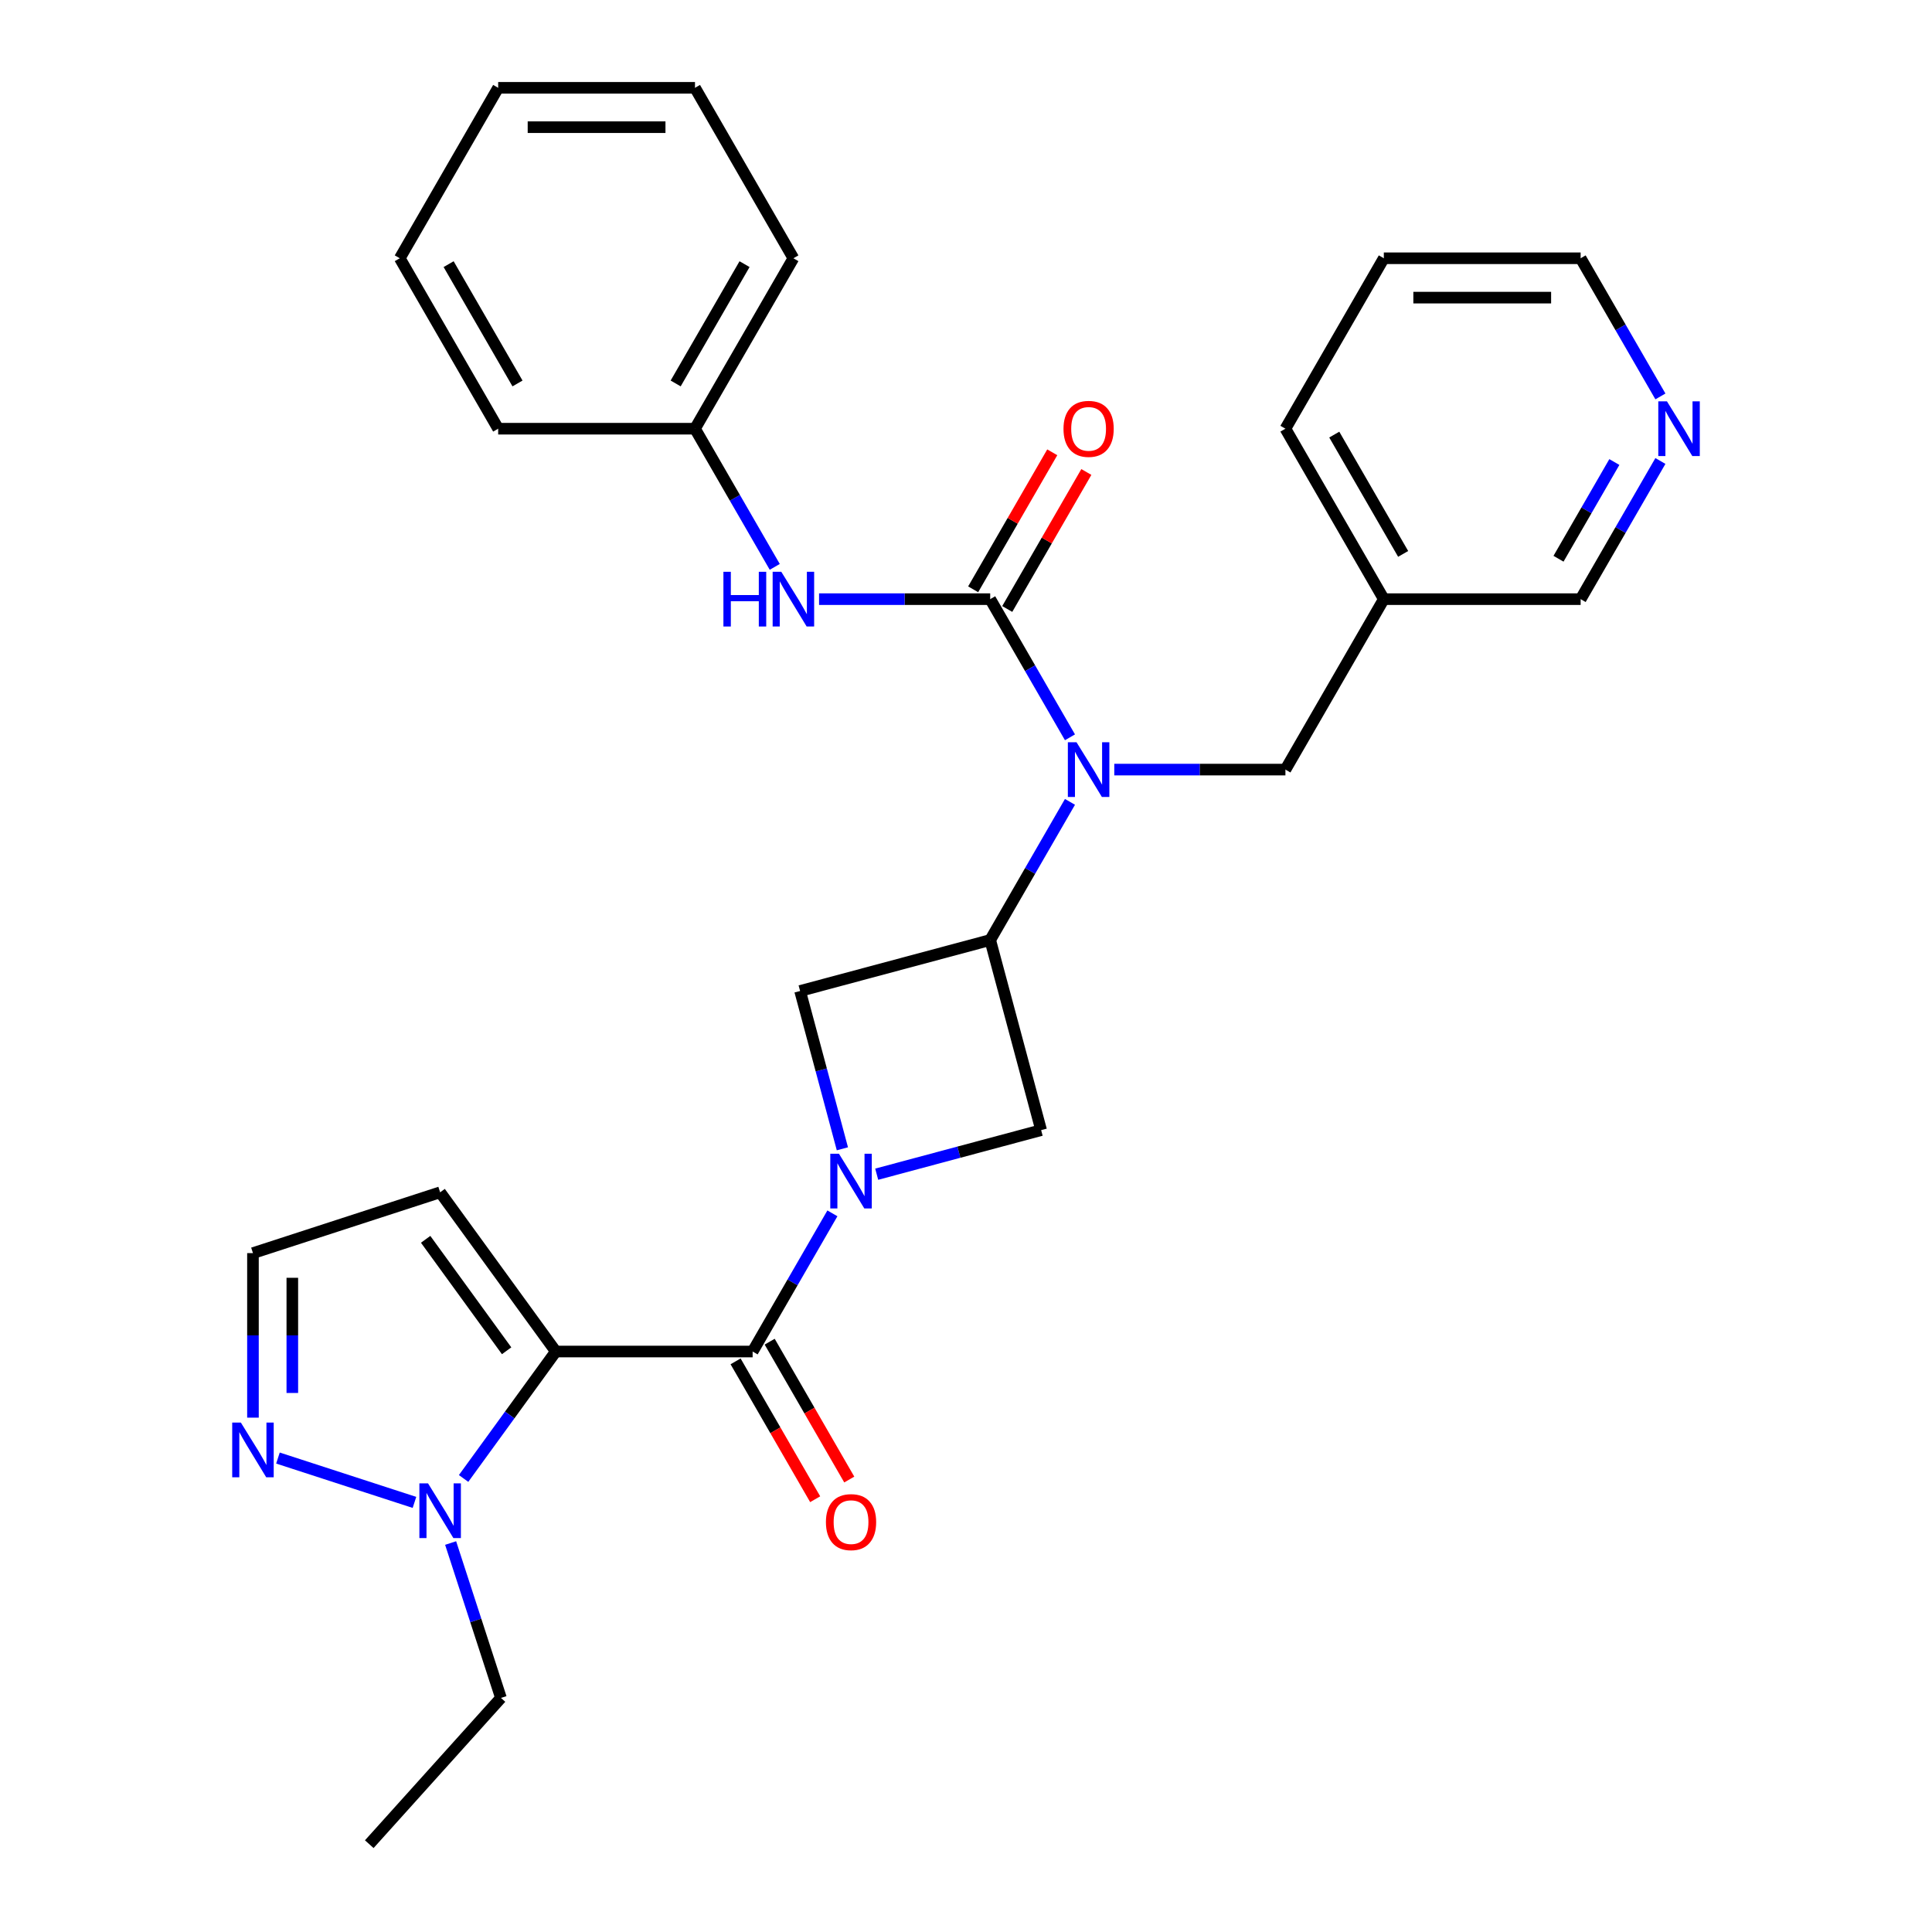 <?xml version='1.0' encoding='iso-8859-1'?>
<svg version='1.1' baseProfile='full'
              xmlns='http://www.w3.org/2000/svg'
                      xmlns:rdkit='http://www.rdkit.org/xml'
                      xmlns:xlink='http://www.w3.org/1999/xlink'
                  xml:space='preserve'
width='1000px' height='1000px' viewBox='0 0 1000 1000'>
<!-- END OF HEADER -->
<rect style='opacity:1.0;fill:#FFFFFF;stroke:none' width='1000' height='1000' x='0' y='0'> </rect>
<path class='bond-1' d='M 287.691,699.545 L 389.56,699.545' style='fill:none;fill-rule:evenodd;stroke:#000000;stroke-width:6px;stroke-linecap:butt;stroke-linejoin:miter;stroke-opacity:1' />
<path class='bond-5' d='M 287.691,699.545 L 263.822,732.399' style='fill:none;fill-rule:evenodd;stroke:#000000;stroke-width:6px;stroke-linecap:butt;stroke-linejoin:miter;stroke-opacity:1' />
<path class='bond-5' d='M 263.822,732.399 L 239.953,765.252' style='fill:none;fill-rule:evenodd;stroke:#0000FF;stroke-width:6px;stroke-linecap:butt;stroke-linejoin:miter;stroke-opacity:1' />
<path class='bond-10' d='M 287.691,699.545 L 227.814,617.131' style='fill:none;fill-rule:evenodd;stroke:#000000;stroke-width:6px;stroke-linecap:butt;stroke-linejoin:miter;stroke-opacity:1' />
<path class='bond-10' d='M 262.227,699.158 L 220.313,641.469' style='fill:none;fill-rule:evenodd;stroke:#000000;stroke-width:6px;stroke-linecap:butt;stroke-linejoin:miter;stroke-opacity:1' />
<path class='bond-0' d='M 430.849,628.031 L 410.205,663.788' style='fill:none;fill-rule:evenodd;stroke:#0000FF;stroke-width:6px;stroke-linecap:butt;stroke-linejoin:miter;stroke-opacity:1' />
<path class='bond-0' d='M 410.205,663.788 L 389.56,699.545' style='fill:none;fill-rule:evenodd;stroke:#000000;stroke-width:6px;stroke-linecap:butt;stroke-linejoin:miter;stroke-opacity:1' />
<path class='bond-6' d='M 453.782,607.764 L 496.337,596.361' style='fill:none;fill-rule:evenodd;stroke:#0000FF;stroke-width:6px;stroke-linecap:butt;stroke-linejoin:miter;stroke-opacity:1' />
<path class='bond-6' d='M 496.337,596.361 L 538.893,584.958' style='fill:none;fill-rule:evenodd;stroke:#000000;stroke-width:6px;stroke-linecap:butt;stroke-linejoin:miter;stroke-opacity:1' />
<path class='bond-7' d='M 436.018,594.617 L 425.074,553.772' style='fill:none;fill-rule:evenodd;stroke:#0000FF;stroke-width:6px;stroke-linecap:butt;stroke-linejoin:miter;stroke-opacity:1' />
<path class='bond-7' d='M 425.074,553.772 L 414.129,512.926' style='fill:none;fill-rule:evenodd;stroke:#000000;stroke-width:6px;stroke-linecap:butt;stroke-linejoin:miter;stroke-opacity:1' />
<path class='bond-14' d='M 380.738,704.639 L 401.337,740.316' style='fill:none;fill-rule:evenodd;stroke:#000000;stroke-width:6px;stroke-linecap:butt;stroke-linejoin:miter;stroke-opacity:1' />
<path class='bond-14' d='M 401.337,740.316 L 421.935,775.993' style='fill:none;fill-rule:evenodd;stroke:#FF0000;stroke-width:6px;stroke-linecap:butt;stroke-linejoin:miter;stroke-opacity:1' />
<path class='bond-14' d='M 398.383,694.452 L 418.981,730.129' style='fill:none;fill-rule:evenodd;stroke:#000000;stroke-width:6px;stroke-linecap:butt;stroke-linejoin:miter;stroke-opacity:1' />
<path class='bond-14' d='M 418.981,730.129 L 439.579,765.806' style='fill:none;fill-rule:evenodd;stroke:#FF0000;stroke-width:6px;stroke-linecap:butt;stroke-linejoin:miter;stroke-opacity:1' />
<path class='bond-2' d='M 512.527,310.118 L 533.172,345.875' style='fill:none;fill-rule:evenodd;stroke:#000000;stroke-width:6px;stroke-linecap:butt;stroke-linejoin:miter;stroke-opacity:1' />
<path class='bond-2' d='M 533.172,345.875 L 553.816,381.632' style='fill:none;fill-rule:evenodd;stroke:#0000FF;stroke-width:6px;stroke-linecap:butt;stroke-linejoin:miter;stroke-opacity:1' />
<path class='bond-9' d='M 512.527,310.118 L 468.236,310.118' style='fill:none;fill-rule:evenodd;stroke:#000000;stroke-width:6px;stroke-linecap:butt;stroke-linejoin:miter;stroke-opacity:1' />
<path class='bond-9' d='M 468.236,310.118 L 423.945,310.118' style='fill:none;fill-rule:evenodd;stroke:#0000FF;stroke-width:6px;stroke-linecap:butt;stroke-linejoin:miter;stroke-opacity:1' />
<path class='bond-13' d='M 521.349,315.211 L 541.821,279.754' style='fill:none;fill-rule:evenodd;stroke:#000000;stroke-width:6px;stroke-linecap:butt;stroke-linejoin:miter;stroke-opacity:1' />
<path class='bond-13' d='M 541.821,279.754 L 562.292,244.297' style='fill:none;fill-rule:evenodd;stroke:#FF0000;stroke-width:6px;stroke-linecap:butt;stroke-linejoin:miter;stroke-opacity:1' />
<path class='bond-13' d='M 503.705,305.025 L 524.176,269.567' style='fill:none;fill-rule:evenodd;stroke:#000000;stroke-width:6px;stroke-linecap:butt;stroke-linejoin:miter;stroke-opacity:1' />
<path class='bond-13' d='M 524.176,269.567 L 544.648,234.11' style='fill:none;fill-rule:evenodd;stroke:#FF0000;stroke-width:6px;stroke-linecap:butt;stroke-linejoin:miter;stroke-opacity:1' />
<path class='bond-3' d='M 553.816,415.046 L 533.172,450.803' style='fill:none;fill-rule:evenodd;stroke:#0000FF;stroke-width:6px;stroke-linecap:butt;stroke-linejoin:miter;stroke-opacity:1' />
<path class='bond-3' d='M 533.172,450.803 L 512.527,486.56' style='fill:none;fill-rule:evenodd;stroke:#000000;stroke-width:6px;stroke-linecap:butt;stroke-linejoin:miter;stroke-opacity:1' />
<path class='bond-11' d='M 576.749,398.339 L 621.04,398.339' style='fill:none;fill-rule:evenodd;stroke:#0000FF;stroke-width:6px;stroke-linecap:butt;stroke-linejoin:miter;stroke-opacity:1' />
<path class='bond-11' d='M 621.04,398.339 L 665.331,398.339' style='fill:none;fill-rule:evenodd;stroke:#000000;stroke-width:6px;stroke-linecap:butt;stroke-linejoin:miter;stroke-opacity:1' />
<path class='bond-4' d='M 512.527,486.56 L 414.129,512.926' style='fill:none;fill-rule:evenodd;stroke:#000000;stroke-width:6px;stroke-linecap:butt;stroke-linejoin:miter;stroke-opacity:1' />
<path class='bond-30' d='M 512.527,486.56 L 538.893,584.958' style='fill:none;fill-rule:evenodd;stroke:#000000;stroke-width:6px;stroke-linecap:butt;stroke-linejoin:miter;stroke-opacity:1' />
<path class='bond-8' d='M 214.528,777.642 L 143.869,754.683' style='fill:none;fill-rule:evenodd;stroke:#0000FF;stroke-width:6px;stroke-linecap:butt;stroke-linejoin:miter;stroke-opacity:1' />
<path class='bond-18' d='M 233.243,798.666 L 246.268,838.754' style='fill:none;fill-rule:evenodd;stroke:#0000FF;stroke-width:6px;stroke-linecap:butt;stroke-linejoin:miter;stroke-opacity:1' />
<path class='bond-18' d='M 246.268,838.754 L 259.294,878.842' style='fill:none;fill-rule:evenodd;stroke:#000000;stroke-width:6px;stroke-linecap:butt;stroke-linejoin:miter;stroke-opacity:1' />
<path class='bond-29' d='M 130.931,733.773 L 130.931,691.192' style='fill:none;fill-rule:evenodd;stroke:#0000FF;stroke-width:6px;stroke-linecap:butt;stroke-linejoin:miter;stroke-opacity:1' />
<path class='bond-29' d='M 130.931,691.192 L 130.931,648.611' style='fill:none;fill-rule:evenodd;stroke:#000000;stroke-width:6px;stroke-linecap:butt;stroke-linejoin:miter;stroke-opacity:1' />
<path class='bond-29' d='M 151.305,720.998 L 151.305,691.192' style='fill:none;fill-rule:evenodd;stroke:#0000FF;stroke-width:6px;stroke-linecap:butt;stroke-linejoin:miter;stroke-opacity:1' />
<path class='bond-29' d='M 151.305,691.192 L 151.305,661.385' style='fill:none;fill-rule:evenodd;stroke:#000000;stroke-width:6px;stroke-linecap:butt;stroke-linejoin:miter;stroke-opacity:1' />
<path class='bond-17' d='M 401.013,293.411 L 380.368,257.654' style='fill:none;fill-rule:evenodd;stroke:#0000FF;stroke-width:6px;stroke-linecap:butt;stroke-linejoin:miter;stroke-opacity:1' />
<path class='bond-17' d='M 380.368,257.654 L 359.724,221.897' style='fill:none;fill-rule:evenodd;stroke:#000000;stroke-width:6px;stroke-linecap:butt;stroke-linejoin:miter;stroke-opacity:1' />
<path class='bond-12' d='M 227.814,617.131 L 130.931,648.611' style='fill:none;fill-rule:evenodd;stroke:#000000;stroke-width:6px;stroke-linecap:butt;stroke-linejoin:miter;stroke-opacity:1' />
<path class='bond-16' d='M 665.331,398.339 L 716.265,310.118' style='fill:none;fill-rule:evenodd;stroke:#000000;stroke-width:6px;stroke-linecap:butt;stroke-linejoin:miter;stroke-opacity:1' />
<path class='bond-15' d='M 859.423,238.604 L 838.779,274.361' style='fill:none;fill-rule:evenodd;stroke:#0000FF;stroke-width:6px;stroke-linecap:butt;stroke-linejoin:miter;stroke-opacity:1' />
<path class='bond-15' d='M 838.779,274.361 L 818.134,310.118' style='fill:none;fill-rule:evenodd;stroke:#000000;stroke-width:6px;stroke-linecap:butt;stroke-linejoin:miter;stroke-opacity:1' />
<path class='bond-15' d='M 835.586,239.144 L 821.135,264.174' style='fill:none;fill-rule:evenodd;stroke:#0000FF;stroke-width:6px;stroke-linecap:butt;stroke-linejoin:miter;stroke-opacity:1' />
<path class='bond-15' d='M 821.135,264.174 L 806.683,289.204' style='fill:none;fill-rule:evenodd;stroke:#000000;stroke-width:6px;stroke-linecap:butt;stroke-linejoin:miter;stroke-opacity:1' />
<path class='bond-31' d='M 859.423,205.19 L 838.779,169.433' style='fill:none;fill-rule:evenodd;stroke:#0000FF;stroke-width:6px;stroke-linecap:butt;stroke-linejoin:miter;stroke-opacity:1' />
<path class='bond-31' d='M 838.779,169.433 L 818.134,133.676' style='fill:none;fill-rule:evenodd;stroke:#000000;stroke-width:6px;stroke-linecap:butt;stroke-linejoin:miter;stroke-opacity:1' />
<path class='bond-19' d='M 716.265,310.118 L 818.134,310.118' style='fill:none;fill-rule:evenodd;stroke:#000000;stroke-width:6px;stroke-linecap:butt;stroke-linejoin:miter;stroke-opacity:1' />
<path class='bond-21' d='M 716.265,310.118 L 665.331,221.897' style='fill:none;fill-rule:evenodd;stroke:#000000;stroke-width:6px;stroke-linecap:butt;stroke-linejoin:miter;stroke-opacity:1' />
<path class='bond-21' d='M 726.269,286.698 L 690.615,224.943' style='fill:none;fill-rule:evenodd;stroke:#000000;stroke-width:6px;stroke-linecap:butt;stroke-linejoin:miter;stroke-opacity:1' />
<path class='bond-22' d='M 359.724,221.897 L 410.658,133.676' style='fill:none;fill-rule:evenodd;stroke:#000000;stroke-width:6px;stroke-linecap:butt;stroke-linejoin:miter;stroke-opacity:1' />
<path class='bond-22' d='M 349.72,198.477 L 385.374,136.722' style='fill:none;fill-rule:evenodd;stroke:#000000;stroke-width:6px;stroke-linecap:butt;stroke-linejoin:miter;stroke-opacity:1' />
<path class='bond-23' d='M 359.724,221.897 L 257.855,221.897' style='fill:none;fill-rule:evenodd;stroke:#000000;stroke-width:6px;stroke-linecap:butt;stroke-linejoin:miter;stroke-opacity:1' />
<path class='bond-24' d='M 259.294,878.842 L 191.13,954.545' style='fill:none;fill-rule:evenodd;stroke:#000000;stroke-width:6px;stroke-linecap:butt;stroke-linejoin:miter;stroke-opacity:1' />
<path class='bond-20' d='M 818.134,133.676 L 716.265,133.676' style='fill:none;fill-rule:evenodd;stroke:#000000;stroke-width:6px;stroke-linecap:butt;stroke-linejoin:miter;stroke-opacity:1' />
<path class='bond-20' d='M 802.854,154.05 L 731.546,154.05' style='fill:none;fill-rule:evenodd;stroke:#000000;stroke-width:6px;stroke-linecap:butt;stroke-linejoin:miter;stroke-opacity:1' />
<path class='bond-25' d='M 665.331,221.897 L 716.265,133.676' style='fill:none;fill-rule:evenodd;stroke:#000000;stroke-width:6px;stroke-linecap:butt;stroke-linejoin:miter;stroke-opacity:1' />
<path class='bond-26' d='M 410.658,133.676 L 359.724,45.455' style='fill:none;fill-rule:evenodd;stroke:#000000;stroke-width:6px;stroke-linecap:butt;stroke-linejoin:miter;stroke-opacity:1' />
<path class='bond-27' d='M 257.855,221.897 L 206.92,133.676' style='fill:none;fill-rule:evenodd;stroke:#000000;stroke-width:6px;stroke-linecap:butt;stroke-linejoin:miter;stroke-opacity:1' />
<path class='bond-27' d='M 267.859,198.477 L 232.205,136.722' style='fill:none;fill-rule:evenodd;stroke:#000000;stroke-width:6px;stroke-linecap:butt;stroke-linejoin:miter;stroke-opacity:1' />
<path class='bond-32' d='M 359.724,45.455 L 257.855,45.455' style='fill:none;fill-rule:evenodd;stroke:#000000;stroke-width:6px;stroke-linecap:butt;stroke-linejoin:miter;stroke-opacity:1' />
<path class='bond-32' d='M 344.443,65.828 L 273.135,65.828' style='fill:none;fill-rule:evenodd;stroke:#000000;stroke-width:6px;stroke-linecap:butt;stroke-linejoin:miter;stroke-opacity:1' />
<path class='bond-28' d='M 206.92,133.676 L 257.855,45.455' style='fill:none;fill-rule:evenodd;stroke:#000000;stroke-width:6px;stroke-linecap:butt;stroke-linejoin:miter;stroke-opacity:1' />
<path  class='atom-1' d='M 434.235 597.164
L 443.515 612.164
Q 444.435 613.644, 445.915 616.324
Q 447.395 619.004, 447.475 619.164
L 447.475 597.164
L 451.235 597.164
L 451.235 625.484
L 447.355 625.484
L 437.395 609.084
Q 436.235 607.164, 434.995 604.964
Q 433.795 602.764, 433.435 602.084
L 433.435 625.484
L 429.755 625.484
L 429.755 597.164
L 434.235 597.164
' fill='#0000FF'/>
<path  class='atom-4' d='M 557.202 384.179
L 566.482 399.179
Q 567.402 400.659, 568.882 403.339
Q 570.362 406.019, 570.442 406.179
L 570.442 384.179
L 574.202 384.179
L 574.202 412.499
L 570.322 412.499
L 560.362 396.099
Q 559.202 394.179, 557.962 391.979
Q 556.762 389.779, 556.402 389.099
L 556.402 412.499
L 552.722 412.499
L 552.722 384.179
L 557.202 384.179
' fill='#0000FF'/>
<path  class='atom-6' d='M 221.554 767.799
L 230.834 782.799
Q 231.754 784.279, 233.234 786.959
Q 234.714 789.639, 234.794 789.799
L 234.794 767.799
L 238.554 767.799
L 238.554 796.119
L 234.674 796.119
L 224.714 779.719
Q 223.554 777.799, 222.314 775.599
Q 221.114 773.399, 220.754 772.719
L 220.754 796.119
L 217.074 796.119
L 217.074 767.799
L 221.554 767.799
' fill='#0000FF'/>
<path  class='atom-9' d='M 124.671 736.32
L 133.951 751.32
Q 134.871 752.8, 136.351 755.48
Q 137.831 758.16, 137.911 758.32
L 137.911 736.32
L 141.671 736.32
L 141.671 764.64
L 137.791 764.64
L 127.831 748.24
Q 126.671 746.32, 125.431 744.12
Q 124.231 741.92, 123.871 741.24
L 123.871 764.64
L 120.191 764.64
L 120.191 736.32
L 124.671 736.32
' fill='#0000FF'/>
<path  class='atom-10' d='M 374.438 295.958
L 378.278 295.958
L 378.278 307.998
L 392.758 307.998
L 392.758 295.958
L 396.598 295.958
L 396.598 324.278
L 392.758 324.278
L 392.758 311.198
L 378.278 311.198
L 378.278 324.278
L 374.438 324.278
L 374.438 295.958
' fill='#0000FF'/>
<path  class='atom-10' d='M 404.398 295.958
L 413.678 310.958
Q 414.598 312.438, 416.078 315.118
Q 417.558 317.798, 417.638 317.958
L 417.638 295.958
L 421.398 295.958
L 421.398 324.278
L 417.518 324.278
L 407.558 307.878
Q 406.398 305.958, 405.158 303.758
Q 403.958 301.558, 403.598 300.878
L 403.598 324.278
L 399.918 324.278
L 399.918 295.958
L 404.398 295.958
' fill='#0000FF'/>
<path  class='atom-14' d='M 550.462 221.977
Q 550.462 215.177, 553.822 211.377
Q 557.182 207.577, 563.462 207.577
Q 569.742 207.577, 573.102 211.377
Q 576.462 215.177, 576.462 221.977
Q 576.462 228.857, 573.062 232.777
Q 569.662 236.657, 563.462 236.657
Q 557.222 236.657, 553.822 232.777
Q 550.462 228.897, 550.462 221.977
M 563.462 233.457
Q 567.782 233.457, 570.102 230.577
Q 572.462 227.657, 572.462 221.977
Q 572.462 216.417, 570.102 213.617
Q 567.782 210.777, 563.462 210.777
Q 559.142 210.777, 556.782 213.577
Q 554.462 216.377, 554.462 221.977
Q 554.462 227.697, 556.782 230.577
Q 559.142 233.457, 563.462 233.457
' fill='#FF0000'/>
<path  class='atom-15' d='M 427.495 787.846
Q 427.495 781.046, 430.855 777.246
Q 434.215 773.446, 440.495 773.446
Q 446.775 773.446, 450.135 777.246
Q 453.495 781.046, 453.495 787.846
Q 453.495 794.726, 450.095 798.646
Q 446.695 802.526, 440.495 802.526
Q 434.255 802.526, 430.855 798.646
Q 427.495 794.766, 427.495 787.846
M 440.495 799.326
Q 444.815 799.326, 447.135 796.446
Q 449.495 793.526, 449.495 787.846
Q 449.495 782.286, 447.135 779.486
Q 444.815 776.646, 440.495 776.646
Q 436.175 776.646, 433.815 779.446
Q 431.495 782.246, 431.495 787.846
Q 431.495 793.566, 433.815 796.446
Q 436.175 799.326, 440.495 799.326
' fill='#FF0000'/>
<path  class='atom-16' d='M 862.809 207.737
L 872.089 222.737
Q 873.009 224.217, 874.489 226.897
Q 875.969 229.577, 876.049 229.737
L 876.049 207.737
L 879.809 207.737
L 879.809 236.057
L 875.929 236.057
L 865.969 219.657
Q 864.809 217.737, 863.569 215.537
Q 862.369 213.337, 862.009 212.657
L 862.009 236.057
L 858.329 236.057
L 858.329 207.737
L 862.809 207.737
' fill='#0000FF'/>
</svg>
